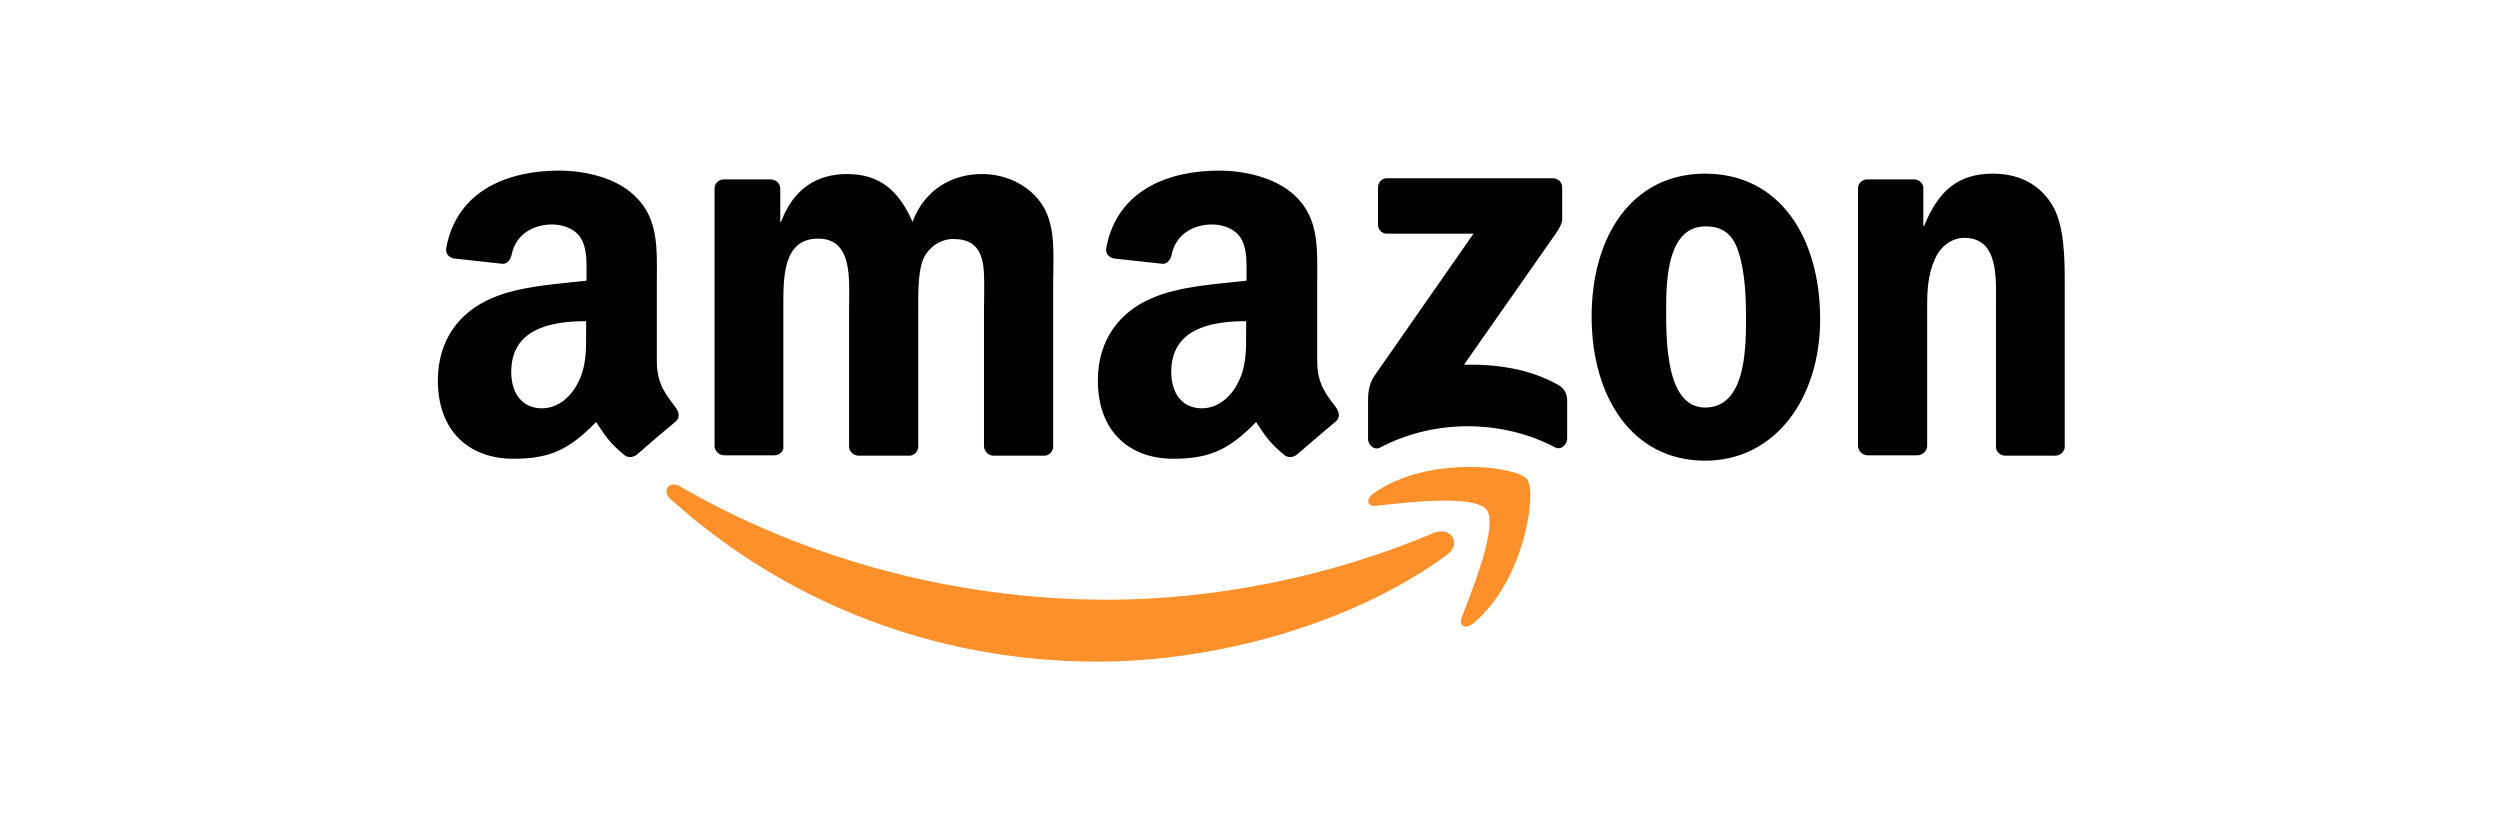 <svg width="192" height="64" viewBox="0 0 192 64" fill="none" xmlns="http://www.w3.org/2000/svg">
<g clip-path="url(#clip0_9571_120535)">
<path fill-rule="evenodd" clip-rule="evenodd" d="M111.142 42.596C103.893 47.938 93.356 50.814 84.287 50.814C71.578 50.814 60.131 46.118 51.473 38.311C50.798 37.694 51.414 36.872 52.207 37.342C61.54 42.772 73.104 46.059 85.02 46.059C93.062 46.059 101.926 44.386 110.056 40.952C111.318 40.365 112.346 41.686 111.142 42.596Z" fill="#FC902A"/>
<path fill-rule="evenodd" clip-rule="evenodd" d="M114.165 39.141C113.226 37.967 108.031 38.583 105.683 38.847C104.979 38.935 104.861 38.319 105.507 37.879C109.645 34.944 116.455 35.795 117.276 36.793C118.069 37.791 117.071 44.6 113.167 47.858C112.58 48.357 111.993 48.093 112.258 47.417C113.109 45.216 115.075 40.315 114.165 39.141Z" fill="#FC902A"/>
<path fill-rule="evenodd" clip-rule="evenodd" d="M105.83 17.24V14.393C105.83 14.011 106.123 13.689 106.505 13.689H106.534H119.243C119.654 13.689 119.977 13.982 119.977 14.393V16.829C119.977 17.24 119.624 17.768 119.008 18.619L112.434 28.012C114.87 27.953 117.453 28.305 119.683 29.567C120.182 29.861 120.329 30.271 120.358 30.682V33.706C120.358 34.116 119.889 34.615 119.419 34.351C115.515 32.297 110.32 32.091 105.977 34.381C105.536 34.615 105.067 34.146 105.067 33.735V30.858C105.067 30.389 105.067 29.596 105.536 28.892L113.167 17.944H106.534C106.182 17.974 105.83 17.68 105.83 17.24ZM59.456 34.968H55.582C55.23 34.938 54.936 34.674 54.878 34.322V14.481C54.878 14.07 55.2 13.777 55.611 13.777H59.221C59.603 13.806 59.897 14.07 59.926 14.452V17.035H59.984C60.924 14.54 62.685 13.366 65.062 13.366C67.469 13.366 68.995 14.54 70.081 17.035C71.02 14.54 73.133 13.366 75.423 13.366C77.037 13.366 78.828 14.041 79.913 15.538C81.146 17.211 80.882 19.647 80.882 21.76V34.292C80.882 34.703 80.53 35.026 80.148 34.997H76.274C75.892 34.968 75.599 34.674 75.57 34.292V23.785C75.57 22.934 75.658 20.85 75.452 20.058C75.159 18.737 74.308 18.355 73.192 18.355C72.253 18.355 71.284 18.972 70.874 19.97C70.492 20.968 70.521 22.64 70.521 23.785V34.292C70.521 34.703 70.169 35.026 69.787 34.997H65.913C65.532 34.968 65.209 34.674 65.209 34.292V23.785C65.209 21.584 65.561 18.326 62.831 18.326C60.043 18.326 60.161 21.496 60.161 23.785V34.292C60.219 34.645 59.867 34.968 59.456 34.968ZM130.954 13.336C136.706 13.336 139.788 18.267 139.788 24.519C139.788 30.565 136.354 35.379 130.954 35.379C125.318 35.379 122.237 30.448 122.237 24.313C122.237 18.12 125.348 13.336 130.954 13.336ZM130.983 17.387C128.136 17.387 127.96 21.261 127.96 23.697C127.96 26.133 127.931 31.299 130.954 31.299C133.947 31.299 134.094 27.131 134.094 24.578C134.094 22.905 134.035 20.909 133.507 19.324C133.067 17.915 132.216 17.387 130.983 17.387ZM147.243 34.968H143.398C143.017 34.938 142.723 34.645 142.694 34.263V14.422C142.723 14.041 143.046 13.777 143.428 13.777H147.008C147.331 13.777 147.625 14.011 147.713 14.334V17.357H147.771C148.857 14.657 150.384 13.336 153.054 13.336C154.786 13.336 156.488 13.953 157.574 15.684C158.572 17.269 158.572 19.94 158.572 21.877V34.381C158.514 34.733 158.191 34.997 157.839 34.997H153.964C153.612 34.968 153.319 34.703 153.289 34.381V23.609C153.289 21.437 153.553 18.267 150.853 18.267C149.914 18.267 149.033 18.913 148.623 19.852C148.065 21.055 148.006 22.259 148.006 23.609V34.292C147.977 34.645 147.654 34.968 147.243 34.968ZM95.704 25.487C95.704 26.984 95.733 28.246 94.97 29.596C94.354 30.682 93.385 31.358 92.299 31.358C90.802 31.358 89.951 30.213 89.951 28.569C89.951 25.282 92.916 24.666 95.704 24.666V25.487ZM99.608 34.909C99.343 35.114 98.991 35.173 98.698 34.997C97.406 33.94 97.171 33.441 96.467 32.414C94.354 34.586 92.828 35.232 90.098 35.232C86.84 35.232 84.316 33.236 84.316 29.215C84.316 26.074 86.018 23.932 88.454 22.905C90.568 21.965 93.473 21.819 95.733 21.555V21.055C95.733 20.146 95.792 19.06 95.264 18.238C94.794 17.534 93.884 17.24 93.092 17.24C91.624 17.24 90.303 18.003 89.981 19.559C89.922 19.911 89.658 20.263 89.305 20.263L85.549 19.852C85.226 19.793 84.874 19.529 84.962 19.03C85.813 14.481 89.922 13.102 93.62 13.102C95.498 13.102 97.964 13.601 99.461 15.039C101.339 16.8 101.163 19.148 101.163 21.701V27.747C101.163 29.567 101.926 30.36 102.631 31.328C102.865 31.68 102.924 32.091 102.601 32.355C101.574 33.206 100.605 34.058 99.608 34.909ZM45.016 25.487C45.016 26.984 45.045 28.246 44.282 29.596C43.666 30.682 42.697 31.358 41.611 31.358C40.114 31.358 39.263 30.213 39.263 28.569C39.263 25.282 42.228 24.666 45.016 24.666V25.487ZM48.919 34.909C48.655 35.114 48.303 35.173 48.01 34.997C46.718 33.94 46.483 33.441 45.779 32.414C43.666 34.586 42.169 35.232 39.41 35.232C36.152 35.232 33.628 33.236 33.628 29.215C33.628 26.074 35.33 23.932 37.766 22.905C39.88 21.965 42.785 21.819 45.045 21.555V21.055C45.045 20.146 45.104 19.06 44.576 18.238C44.106 17.534 43.196 17.24 42.404 17.24C40.936 17.24 39.615 18.003 39.292 19.559C39.234 19.911 38.97 20.263 38.617 20.263L34.861 19.852C34.538 19.793 34.186 19.529 34.274 19.03C35.125 14.481 39.234 13.102 42.932 13.102C44.81 13.102 47.276 13.601 48.743 15.039C50.622 16.8 50.446 19.148 50.446 21.701V27.747C50.446 29.567 51.209 30.36 51.913 31.328C52.177 31.68 52.207 32.091 51.913 32.355C50.886 33.206 49.888 34.058 48.919 34.909Z" fill="#010101"/>
</g>
<defs>
<clipPath id="clip0_9571_120535">
<rect width="125.145" height="38.506" fill="white" transform="translate(33.428 12.75)"/>
</clipPath>
</defs>
</svg>
